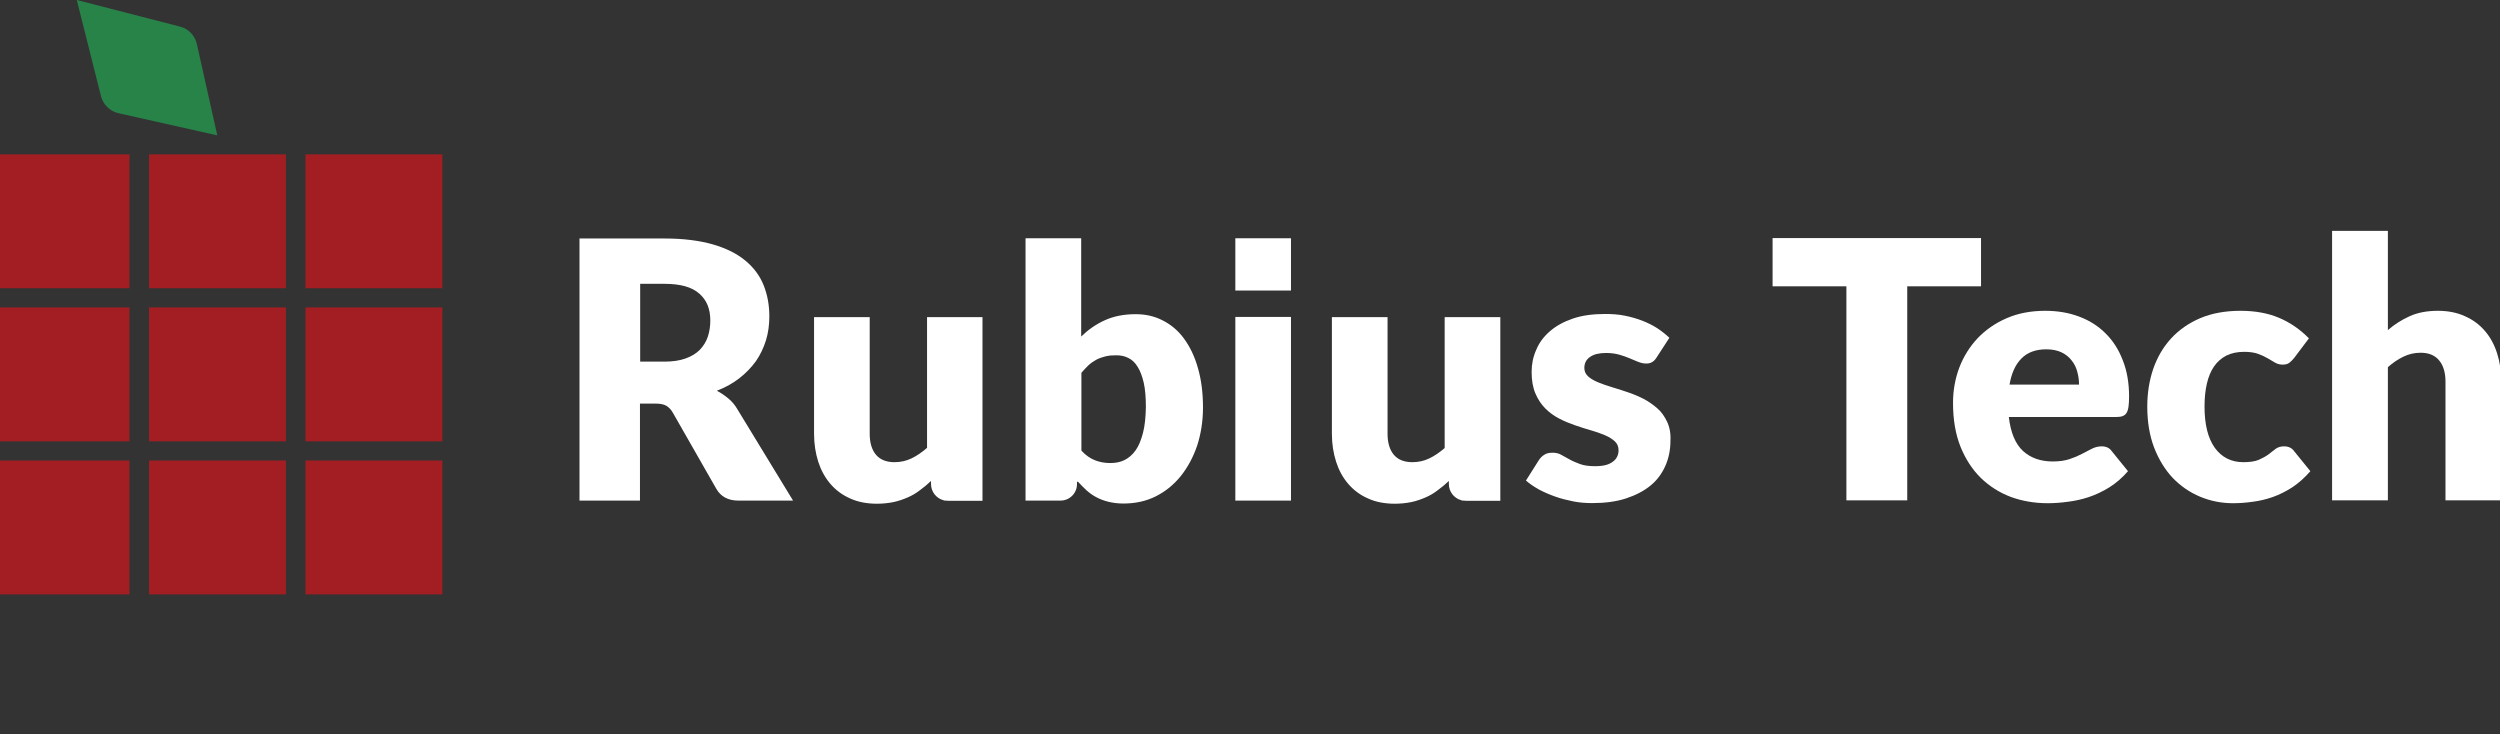 <?xml version="1.0" encoding="UTF-8"?> <svg xmlns="http://www.w3.org/2000/svg" width="143" height="42" viewBox="0 0 143 42" fill="none"><rect x="0" y="0" width="143" height="42" fill="#333333" stroke="none"/><g clip-path="url(#clip0_295_12)"><path d="M-0.425 8.829H7.407V16.487H-0.425V8.829Z" fill="#A31E22"></path><path d="M7.407 17.585H-0.425V25.244H7.407V17.585Z" fill="#A31E22"></path><path d="M7.407 26.341H-0.425V34H7.407V26.341Z" fill="#A31E22"></path><path d="M16.356 26.341H8.524V34H16.356V26.341Z" fill="#A31E22"></path><path d="M17.472 26.341H25.304V34H17.472V26.341Z" fill="#A31E22"></path><path d="M8.524 17.585H16.356V25.244H8.524V17.585Z" fill="#A31E22"></path><path d="M25.304 17.585H17.472V25.244H25.304V17.585Z" fill="#A31E22"></path><path d="M16.356 8.829H8.524V16.487H16.356V8.829Z" fill="#A31E22"></path><path d="M17.472 8.829H25.304V16.487H17.472V8.829Z" fill="#A31E22"></path><path fill-rule="evenodd" clip-rule="evenodd" d="M4.392 0L10.29 1.52C10.783 1.64 11.155 2.038 11.263 2.533L12.428 7.743L6.783 6.477C6.29 6.368 5.894 5.982 5.774 5.488L4.392 0Z" fill="#288349"></path><path fill-rule="evenodd" clip-rule="evenodd" d="M66.493 18.321C66.973 18.562 67.382 18.9 67.718 19.358C68.054 19.816 68.331 20.371 68.523 21.058C68.715 21.722 68.811 22.47 68.811 23.314C68.811 24.098 68.691 24.834 68.475 25.497C68.247 26.16 67.934 26.739 67.538 27.234C67.141 27.728 66.661 28.114 66.108 28.392C65.556 28.669 64.931 28.802 64.259 28.802C63.946 28.802 63.67 28.765 63.418 28.705C63.166 28.645 62.937 28.56 62.733 28.452C62.517 28.343 62.337 28.211 62.157 28.054C61.988 27.897 61.82 27.728 61.652 27.547L61.604 27.571V27.692C61.604 28.211 61.184 28.633 60.667 28.633H58.661V13.629H61.844V19.249C62.24 18.863 62.685 18.55 63.19 18.321C63.694 18.091 64.283 17.971 64.955 17.971C65.508 17.971 66.024 18.079 66.493 18.321ZM64.955 25.762C65.135 25.509 65.268 25.183 65.376 24.773C65.484 24.363 65.532 23.869 65.544 23.302C65.544 22.747 65.508 22.277 65.424 21.903C65.34 21.529 65.22 21.215 65.075 20.986C64.931 20.745 64.751 20.576 64.547 20.48C64.343 20.371 64.115 20.323 63.862 20.323C63.634 20.323 63.43 20.335 63.238 20.383C63.045 20.431 62.865 20.492 62.709 20.576C62.553 20.66 62.397 20.769 62.265 20.89L62.264 20.891L62.263 20.891L62.263 20.891C62.131 21.023 61.988 21.168 61.856 21.324V25.774C62.096 26.04 62.361 26.221 62.637 26.329C62.913 26.438 63.202 26.486 63.514 26.486C63.802 26.486 64.079 26.438 64.319 26.317C64.559 26.197 64.775 26.016 64.955 25.762ZM41.651 22.784C41.447 22.615 41.231 22.47 41.003 22.35C41.483 22.169 41.916 21.928 42.288 21.638C42.66 21.349 42.973 21.023 43.237 20.661C43.489 20.299 43.681 19.889 43.813 19.467C43.946 19.033 44.006 18.575 44.006 18.092C44.006 17.453 43.898 16.862 43.681 16.319C43.465 15.777 43.117 15.306 42.636 14.908C42.156 14.51 41.531 14.197 40.775 13.979C40.018 13.762 39.093 13.642 38.012 13.642H33.147V28.634H36.606V23.085H37.483C37.748 23.085 37.952 23.122 38.108 23.206C38.252 23.291 38.384 23.423 38.492 23.616L40.979 27.97C41.231 28.404 41.651 28.634 42.228 28.634H45.363L42.18 23.411C42.036 23.158 41.856 22.953 41.651 22.784ZM40.486 19.262C40.39 19.552 40.234 19.793 40.03 20.01C39.813 20.227 39.549 20.384 39.213 20.505C38.877 20.625 38.48 20.685 38.012 20.685H36.618V16.235H38.012C38.913 16.235 39.573 16.416 39.994 16.79C40.426 17.164 40.63 17.67 40.63 18.334C40.63 18.659 40.582 18.973 40.486 19.262ZM52.138 26.22C52.438 26.076 52.738 25.87 53.027 25.617V18.139H56.198V28.645H54.228C54.22 28.645 54.211 28.644 54.202 28.643C54.191 28.642 54.179 28.64 54.168 28.639C54.147 28.636 54.126 28.633 54.108 28.633H54.059C54.036 28.633 53.999 28.633 53.975 28.62C53.964 28.608 53.963 28.608 53.951 28.608C53.555 28.5 53.255 28.126 53.255 27.692V27.511C53.051 27.704 52.834 27.885 52.618 28.041C52.402 28.21 52.174 28.343 51.921 28.452C51.669 28.56 51.405 28.657 51.117 28.717C50.828 28.777 50.504 28.813 50.168 28.813C49.591 28.813 49.075 28.717 48.63 28.512C48.186 28.319 47.813 28.041 47.501 27.68C47.189 27.318 46.961 26.896 46.804 26.413C46.648 25.919 46.564 25.388 46.564 24.809V18.139H49.747V24.809C49.747 25.328 49.867 25.726 50.108 26.015C50.348 26.293 50.696 26.437 51.165 26.437C51.513 26.437 51.837 26.365 52.138 26.22ZM73.844 18.128H70.661V28.633H73.844V18.128ZM73.844 13.629H70.661V16.62H73.844V13.629ZM82.647 25.617C82.359 25.87 82.058 26.076 81.758 26.22C81.458 26.365 81.133 26.437 80.785 26.437C80.317 26.437 79.968 26.293 79.728 26.015C79.488 25.726 79.368 25.328 79.368 24.809V18.139H76.184V24.809C76.184 25.388 76.269 25.919 76.425 26.413C76.581 26.896 76.809 27.318 77.121 27.68C77.434 28.041 77.806 28.319 78.251 28.512C78.695 28.717 79.212 28.813 79.788 28.813C80.124 28.813 80.449 28.777 80.737 28.717C81.025 28.657 81.29 28.56 81.542 28.452C81.794 28.343 82.022 28.21 82.238 28.041C82.455 27.885 82.671 27.704 82.875 27.511V27.692C82.875 28.126 83.175 28.5 83.572 28.608C83.577 28.608 83.58 28.608 83.582 28.609C83.584 28.61 83.584 28.61 83.585 28.611C83.588 28.613 83.591 28.615 83.596 28.62C83.62 28.632 83.656 28.633 83.68 28.633H83.728C83.746 28.633 83.767 28.636 83.788 28.639C83.809 28.642 83.83 28.645 83.848 28.645H85.818V18.139H82.635V25.617H82.647ZM95.357 24.122C95.213 23.82 95.033 23.555 94.792 23.35C94.552 23.145 94.3 22.964 93.999 22.807C93.711 22.662 93.399 22.53 93.099 22.433C92.786 22.325 92.486 22.228 92.198 22.144C91.909 22.059 91.645 21.963 91.405 21.866C91.177 21.77 90.984 21.661 90.84 21.529C90.696 21.396 90.624 21.239 90.624 21.046C90.624 20.781 90.732 20.564 90.948 20.419C91.165 20.262 91.477 20.19 91.873 20.19C92.15 20.19 92.402 20.226 92.618 20.286C92.834 20.347 93.038 20.419 93.207 20.491C93.29 20.525 93.367 20.558 93.442 20.59C93.53 20.628 93.615 20.664 93.699 20.696C93.855 20.757 93.999 20.793 94.156 20.793C94.3 20.793 94.42 20.769 94.504 20.708C94.6 20.66 94.684 20.564 94.768 20.431L95.489 19.321C95.285 19.128 95.056 18.948 94.804 18.779C94.54 18.61 94.252 18.465 93.939 18.344C93.627 18.224 93.291 18.127 92.93 18.055C92.57 17.983 92.198 17.959 91.813 17.959C91.105 17.959 90.492 18.043 89.963 18.224C89.435 18.405 89.002 18.646 88.654 18.948C88.306 19.249 88.041 19.599 87.873 20.009C87.693 20.407 87.609 20.829 87.609 21.275C87.609 21.758 87.681 22.168 87.825 22.506C87.969 22.843 88.162 23.133 88.39 23.362C88.618 23.591 88.882 23.784 89.183 23.941C89.483 24.098 89.783 24.218 90.096 24.327C90.408 24.435 90.708 24.532 91.008 24.616C91.309 24.701 91.573 24.797 91.801 24.894C92.03 24.99 92.222 25.111 92.366 25.243C92.51 25.376 92.582 25.545 92.582 25.762C92.582 25.883 92.558 25.991 92.51 26.1C92.462 26.208 92.39 26.305 92.282 26.389C92.174 26.474 92.042 26.546 91.873 26.594C91.705 26.642 91.489 26.666 91.249 26.666C90.9 26.666 90.612 26.63 90.384 26.546C90.156 26.462 89.951 26.377 89.783 26.281C89.616 26.185 89.461 26.101 89.306 26.017L89.303 26.015C89.159 25.931 88.99 25.895 88.81 25.895C88.606 25.895 88.45 25.931 88.33 26.015C88.21 26.088 88.102 26.196 88.017 26.329L87.285 27.487C87.489 27.668 87.741 27.837 88.017 27.993C88.306 28.15 88.618 28.283 88.954 28.403C89.291 28.524 89.639 28.608 89.999 28.681C90.36 28.753 90.72 28.777 91.081 28.777C91.801 28.777 92.45 28.693 93.002 28.512C93.555 28.331 94.023 28.09 94.408 27.776C94.792 27.463 95.069 27.077 95.261 26.642C95.453 26.208 95.549 25.726 95.549 25.207C95.573 24.797 95.501 24.423 95.357 24.122Z" fill="white"></path><path d="M113.315 16.377H109.094V28.62H105.614V16.377H101.392V13.618H113.315V16.377Z" fill="white"></path><path d="M118.921 21.999C118.921 21.745 118.886 21.498 118.818 21.258C118.756 21.018 118.65 20.805 118.499 20.619C118.354 20.427 118.162 20.273 117.922 20.156C117.682 20.04 117.39 19.981 117.047 19.981C116.443 19.981 115.969 20.156 115.626 20.506C115.283 20.849 115.056 21.347 114.946 21.999H118.921ZM114.905 23.852C115.008 24.745 115.279 25.393 115.719 25.799C116.158 26.197 116.724 26.396 117.418 26.396C117.788 26.396 118.107 26.351 118.375 26.262C118.643 26.173 118.88 26.073 119.086 25.963C119.298 25.853 119.49 25.754 119.662 25.665C119.841 25.575 120.026 25.531 120.218 25.531C120.472 25.531 120.664 25.623 120.795 25.809L121.721 26.952C121.392 27.329 121.035 27.638 120.651 27.878C120.273 28.112 119.882 28.297 119.477 28.434C119.079 28.565 118.677 28.654 118.272 28.702C117.874 28.757 117.493 28.784 117.129 28.784C116.381 28.784 115.677 28.664 115.018 28.424C114.366 28.177 113.793 27.813 113.299 27.333C112.812 26.852 112.424 26.255 112.136 25.541C111.854 24.827 111.713 23.997 111.713 23.049C111.713 22.335 111.834 21.659 112.074 21.021C112.321 20.383 112.671 19.823 113.124 19.343C113.584 18.862 114.136 18.481 114.782 18.2C115.434 17.918 116.168 17.778 116.985 17.778C117.692 17.778 118.337 17.887 118.921 18.107C119.511 18.327 120.016 18.646 120.434 19.065C120.86 19.483 121.189 19.998 121.423 20.609C121.663 21.213 121.783 21.9 121.783 22.668C121.783 22.909 121.773 23.104 121.752 23.255C121.732 23.406 121.694 23.526 121.639 23.616C121.584 23.705 121.509 23.767 121.412 23.801C121.323 23.835 121.207 23.852 121.062 23.852H114.905Z" fill="white"></path><path d="M131.226 20.475C131.13 20.592 131.037 20.685 130.948 20.753C130.859 20.822 130.732 20.856 130.567 20.856C130.409 20.856 130.265 20.819 130.135 20.743C130.011 20.668 129.87 20.585 129.713 20.496C129.555 20.4 129.369 20.314 129.157 20.238C128.944 20.163 128.679 20.125 128.364 20.125C127.972 20.125 127.633 20.197 127.344 20.341C127.063 20.486 126.83 20.692 126.644 20.959C126.459 21.227 126.322 21.556 126.232 21.948C126.143 22.332 126.099 22.768 126.099 23.255C126.099 24.278 126.294 25.064 126.685 25.613C127.084 26.162 127.629 26.437 128.323 26.437C128.693 26.437 128.985 26.392 129.198 26.303C129.417 26.207 129.603 26.104 129.754 25.994C129.905 25.877 130.042 25.771 130.166 25.675C130.296 25.579 130.457 25.531 130.649 25.531C130.903 25.531 131.096 25.623 131.226 25.809L132.153 26.952C131.823 27.329 131.477 27.638 131.113 27.878C130.749 28.112 130.375 28.297 129.991 28.434C129.613 28.565 129.232 28.654 128.848 28.702C128.463 28.757 128.089 28.784 127.725 28.784C127.073 28.784 126.449 28.661 125.851 28.414C125.261 28.167 124.739 27.81 124.286 27.343C123.84 26.869 123.483 26.289 123.216 25.603C122.955 24.916 122.824 24.134 122.824 23.255C122.824 22.486 122.938 21.769 123.164 21.103C123.397 20.431 123.737 19.851 124.183 19.363C124.636 18.869 125.192 18.481 125.851 18.2C126.517 17.918 127.286 17.778 128.158 17.778C128.995 17.778 129.73 17.912 130.361 18.179C130.993 18.447 131.562 18.838 132.07 19.353L131.226 20.475Z" fill="white"></path><path d="M136.587 18.879C136.971 18.55 137.387 18.286 137.833 18.087C138.286 17.881 138.825 17.778 139.449 17.778C140.033 17.778 140.547 17.881 140.994 18.087C141.447 18.286 141.828 18.567 142.137 18.931C142.445 19.288 142.679 19.717 142.837 20.218C142.995 20.712 143.074 21.251 143.074 21.834V28.62H139.882V21.834C139.882 21.313 139.762 20.908 139.521 20.619C139.281 20.324 138.928 20.177 138.461 20.177C138.111 20.177 137.781 20.252 137.472 20.403C137.17 20.547 136.875 20.747 136.587 21V28.62H133.395V13.206H136.587V18.879Z" fill="white"></path></g><defs><clipPath id="clip0_295_12"><rect width="143" height="42" fill="white"></rect></clipPath></defs></svg> 